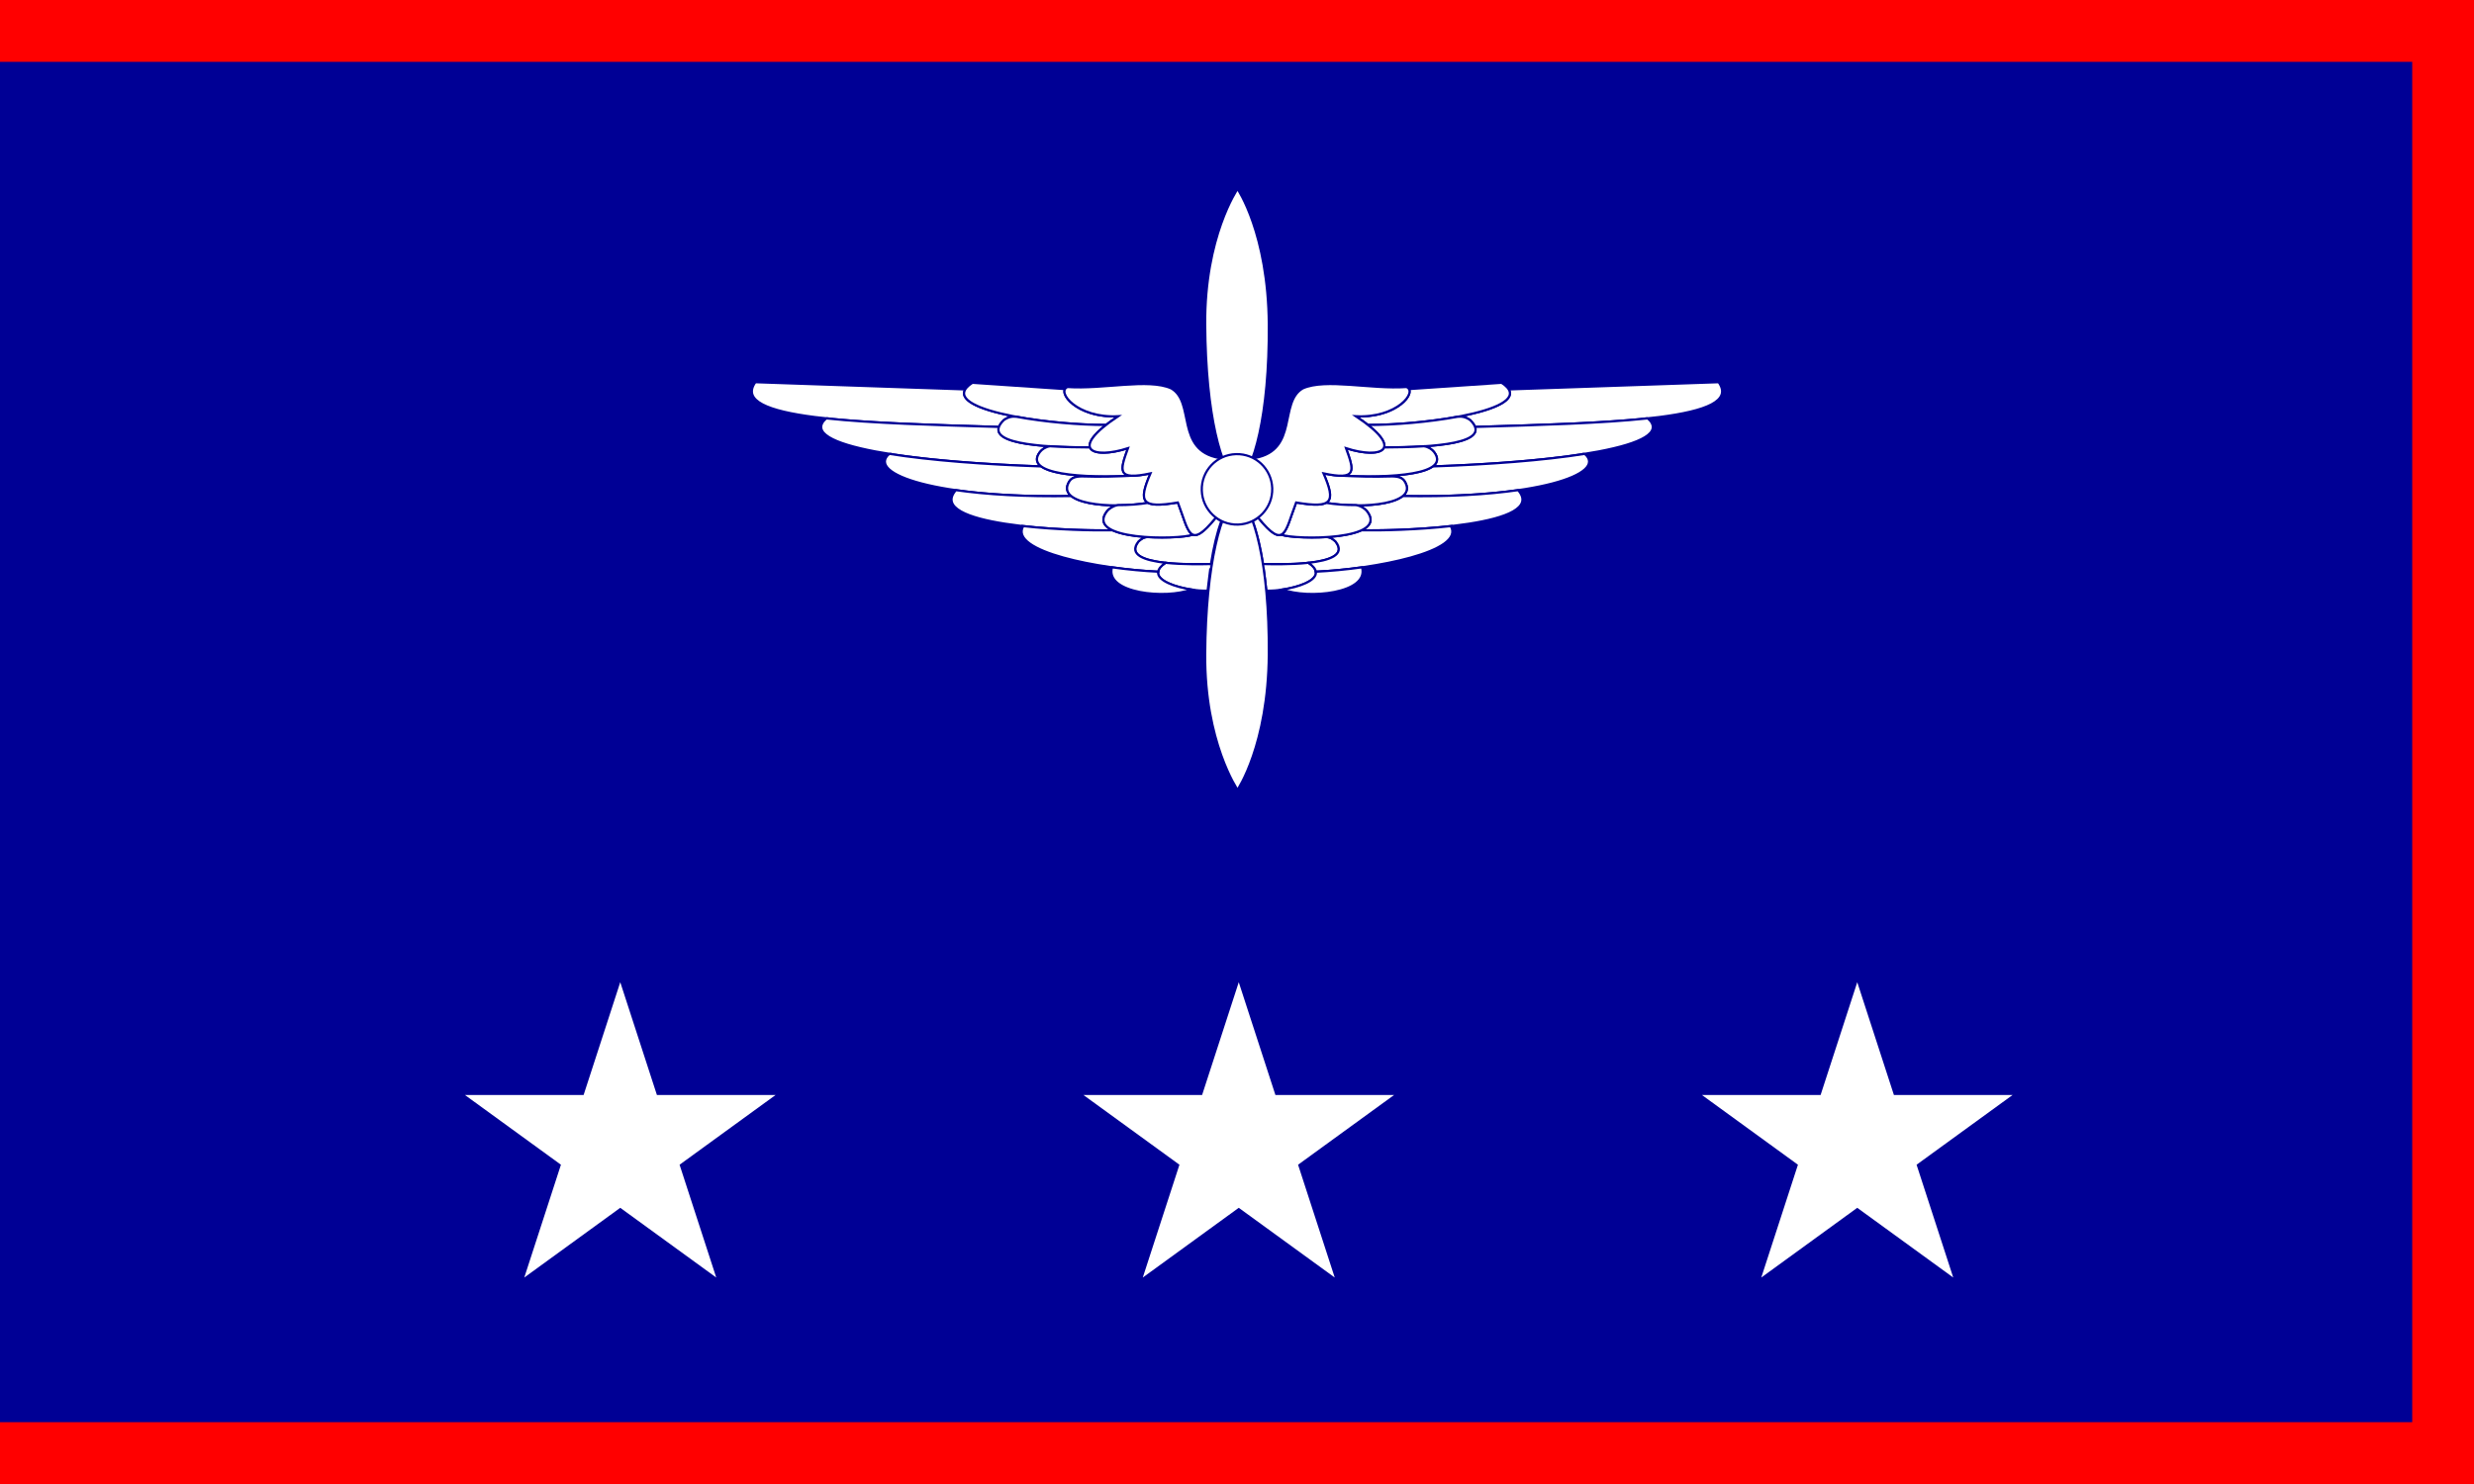 <?xml version="1.0" encoding="UTF-8" standalone="no"?>
<!-- Generator: Adobe Illustrator 16.0.0, SVG Export Plug-In . SVG Version: 6.00 Build 0)  -->
<svg xmlns:rdf="http://www.w3.org/1999/02/22-rdf-syntax-ns#" xmlns="http://www.w3.org/2000/svg" enable-background="new 0 0 1125 750" xml:space="preserve" height="675" width="1125" version="1.1" y="0px" x="0px" xmlns:cc="http://creativecommons.org/ns#" xmlns:dc="http://purl.org/dc/elements/1.1/" viewBox="0 0 1125 675"><defs>
</defs>
<g style="stroke-dasharray:none;stroke-width:2.535;stroke-miterlimit:10;fill:#ffffff;" stroke-miterlimit="10" transform="matrix(-0.986,0.075,0.085,0.98,2091.796,-1292.354)">
	</g>
<rect style="fill:#ff0000;" height="675" width="1125" y="2.0761E-14" x="-2.984E-16" enable-background="new    "/><rect style="fill:#000095;" height="618.75" width="1096.9" y="28.125" x="0" enable-background="new    "/><g style="fill:#ffffff;" transform="translate(1.7481106e-4,-88.822)"><g style="fill:#ffffff;" transform="matrix(0.165,0,0,0.165,-118.386,480.351)"><g style="fill:#ffffff;" transform="scale(3,3)"><polygon style="fill:#ffffff;" points="387.66,198.65,156.83,366.35,245,95,333.17,366.35,102.34,198.65" transform="translate(563.96,16.587)"/></g></g><g style="fill:#ffffff;" transform="matrix(0.165,0,0,0.165,162.864,480.351)"><g style="fill:#ffffff;" transform="scale(3,3)"><polygon style="fill:#ffffff;" points="102.34,198.65,387.66,198.65,156.83,366.35,245,95,333.17,366.35" transform="translate(563.96,16.587)"/></g></g><g style="fill:#ffffff;" transform="matrix(0.165,0,0,0.165,444.114,480.351)"><g style="fill:#ffffff;" transform="scale(3,3)"><polygon style="fill:#ffffff;" points="156.83,366.35,245,95,333.17,366.35,102.34,198.65,387.66,198.65" transform="translate(563.96,16.587)"/></g></g></g><g><g><path style="stroke:#000095;stroke-dasharray:none;stroke-miterlimit:4;stroke-width:1;fill:#ffffff;" stroke-miterlimit="4" d="m621.73,237.66c0.172,0.06,0.352,0.109,0.531,0.156-0.177-0.047-0.361-0.097-0.531-0.156z"/><path style="stroke:#000095;stroke-dasharray:none;stroke-miterlimit:4;stroke-width:1;fill:#ffffff;" d="m572.11,235.43c-0.773,0.576-1.599,1.087-2.473,1.52,1.823,5.109,3.453,11.67,4.707,19.604,7.08,0.147,41.982,1.222,32.968-10.241-1.122-1.041-2.35-2.058-4.366-2.034-8.873,0.488-17.825-0.131-20.349-1.102-0.008,0.004-0.022-0.004-0.03,0-2.098,0.881-5.057-1.117-10.309-7.567-0.05-0.058-0.099-0.12-0.149-0.179z"/><path style="stroke:#000095;stroke-dasharray:none;stroke-miterlimit:4;stroke-width:1;fill:#ffffff;" d="m575.86,268.65c8.894,0.487,30.96-4.66,19.157-12.662-8.108,0.883-17.386,0.634-20.677,0.566,0.049-0.116,1.464,11.525,1.52,12.096z"/><path style="stroke:#000095;stroke-dasharray:none;stroke-miterlimit:4;stroke-width:1;fill:#ffffff;" d="m781.52,173.84-95.458,3.277c3.215,5.348-8.107,9.639-23.328,12.454,1.602-0.137,3.257-0.213,5.75,1.46,1.181,1.153,1.891,2.205,2.235,3.158,63.774-1.874,122.9-3.356,110.8-20.349z"/><path style="stroke:#000095;stroke-dasharray:none;stroke-miterlimit:4;stroke-width:1;fill:#ffffff;" d="m749.35,190.29c-20.896,2.25-49.257,3.04-78.625,3.903,1.994,5.561-9.318,7.881-23.12,8.789,1.975,0.322,3.555,1.43,4.469,2.562,2.175,2.824,1.689,4.968-0.596,6.614,56.967-1.907,111.98-9.057,97.871-21.868z"/><path style="stroke:#000095;stroke-dasharray:none;stroke-miterlimit:4;stroke-width:1;fill:#ffffff;" d="m720.66,206.44c-18.683,2.983-43.724,4.868-69.18,5.72-3.51,2.55-11.366,3.821-20.587,4.29-0.004,0.103-0.029,0.191-0.03,0.298,0.363-0.011,0.743-0.016,1.102-0.03,3.649-0.133,5.671,0.49,6.733,2.145,1.821,2.828,1.235,5.067-0.864,6.763,60.653,1.123,93.349-9.971,82.826-19.187z"/><path style="stroke:#000095;stroke-dasharray:none;stroke-miterlimit:4;stroke-width:1;fill:#ffffff;" d="m653.08,210.37c-0.118,0.235-0.274,0.466-0.447,0.685,0.18-0.223,0.325-0.447,0.447-0.685z"/><path style="stroke:#000095;stroke-dasharray:none;stroke-miterlimit:4;stroke-width:1;fill:#ffffff;" d="m652.64,211.06c-0.173,0.219-0.37,0.421-0.596,0.626,0.225-0.2,0.422-0.411,0.596-0.626z"/><path style="stroke:#000095;stroke-dasharray:none;stroke-miterlimit:4;stroke-width:1;fill:#ffffff;" d="m690.33,222.94c-13.691,1.973-31.395,3.072-52.496,2.681-3.596,2.919-11.772,4.251-20.528,4.261,1.943,0.498,3.351,1.612,4.112,2.413,3.37,4.154,1.723,7.008-2.384,8.908,21.379,0.41,85.255-2.291,71.296-18.263z"/><path style="stroke:#000095;stroke-dasharray:none;stroke-miterlimit:4;stroke-width:1;fill:#ffffff;" d="m659.73,239.3c-15.109,1.696-31.68,2.08-40.698,1.907-3.823,1.771-9.772,2.691-15.82,3.069,1.854,0.067,3.042,1.034,4.112,2.026,4.824,6.135-2.968,8.666-12.305,9.683,2.143,1.453,3.145,2.804,3.337,4.052,26.733-1.206,67.975-9.102,61.374-20.736z"/><path style="stroke:#000095;stroke-dasharray:none;stroke-miterlimit:4;stroke-width:1;fill:#ffffff;" d="m619.36,258.04c-7.258,1.027-14.559,1.706-21.004,1.996,0.636,4.09-7.7,6.98-15.105,8.104,11.373,4.462,39.392,1.858,36.11-10.1z"/><path style="stroke:#000095;stroke-dasharray:none;stroke-miterlimit:4;stroke-width:1;fill:#ffffff;" d="m682.82,174.11-42.128,2.86c2.066,3.532-7.317,13.249-24.133,12.364,2.131,1.419,3.95,2.731,5.512,3.962,28.846,0.002,78.651-7.597,60.749-19.187z"/><path style="stroke:#000095;stroke-dasharray:none;stroke-miterlimit:4;stroke-width:1;fill:#ffffff;" d="m662.74,189.58c-12.906,2.391-28.611,3.725-40.668,3.724,6.076,4.79,8.025,8.175,7.27,10.219,22.282-0.039,50.194-1.716,39.162-12.483-2.494-1.673-4.161-1.597-5.763-1.46z"/><path style="stroke:#000095;stroke-dasharray:none;stroke-miterlimit:4;stroke-width:1;fill:#ffffff;" d="m647.57,202.98c-5.916,0.388-12.269,0.526-18.234,0.536-1.179,3.112-8.625,3.134-17.28,0.328,2.977,8.181,4.407,12.554-2.473,12.513,22.707,1.158,50.491-0.43,42.481-10.829-0.919-1.138-2.505-2.233-4.494-2.549z"/><path style="stroke:#000095;stroke-dasharray:none;stroke-miterlimit:4;stroke-width:1;fill:#ffffff;" d="m601.84,215.32c3.267,7.604,4.168,11.78,1.102,13.407,17.329,2.923,42.418,0.523,35.738-9.851-1.062-1.655-3.071-2.289-6.72-2.156-7.183,0.268-15.198,0.009-22.375-0.358-1.906-0.011-4.415-0.337-7.746-1.043z"/><path style="stroke:#000095;stroke-dasharray:none;stroke-miterlimit:4;stroke-width:1;fill:#ffffff;" d="m589.39,228.55c-2.867,7.483-4.136,13.467-6.823,14.629,6.213,2.435,50.021,2.883,38.863-10.873-0.844-0.889-2.496-2.176-4.779-2.564-4.759,0.025-9.562-0.322-13.675-1.013-0.008,0.004-0.022-0.004-0.03,0-2.223,1.185-6.529,1.004-13.556-0.179z"/><path style="stroke:#000095;stroke-dasharray:none;stroke-miterlimit:4;stroke-width:1;fill:#ffffff;" d="m592.39,176.66c-10.971,6.359-1.849,27.995-21.697,31.64-10.598,11.143-4.276,20.577,1.567,27.305,12.034,14.781,12.021,6.258,17.118-7.045,16.679,2.807,18.105-0.117,12.465-13.246,15.379,3.259,14.023-1.019,10.221-11.468,15.804,5.125,27.609,0.879,4.485-14.522,18.706,0.984,28.241-11.15,23.018-13.297-16.167,1.143-36.806-4.023-47.176,0.633z"/><path style="stroke:#000095;stroke-dasharray:none;stroke-miterlimit:4;stroke-width:1;fill:#ffffff;" stroke-miterlimit="4" d="m503.27,237.66c-0.172,0.06-0.352,0.109-0.531,0.156,0.177-0.047,0.361-0.097,0.531-0.156z"/><path d="m552.89,235.43c0.773,0.576,1.599,1.087,2.473,1.52-1.823,5.109-3.453,11.67-4.707,19.604-7.08,0.147-41.982,1.222-32.968-10.241,1.122-1.041,2.35-2.058,4.366-2.034,8.873,0.488,17.825-0.131,20.349-1.102,0.008,0.004,0.022-0.004,0.03,0,2.098,0.881,5.057-1.117,10.309-7.567,0.05-0.058,0.099-0.12,0.149-0.179z" style="stroke:#000095;stroke-dasharray:none;stroke-miterlimit:4;stroke-width:1;fill:#ffffff;"/><path d="m549.14,268.65c-8.894,0.487-30.96-4.66-19.157-12.662,8.108,0.883,17.386,0.634,20.677,0.566-0.049-0.116-1.464,11.525-1.52,12.096z" style="stroke:#000095;stroke-dasharray:none;stroke-miterlimit:4;stroke-width:1;fill:#ffffff;"/><path d="m343.48,173.84,95.458,3.277c-3.215,5.348,8.107,9.639,23.328,12.454-1.602-0.137-3.257-0.213-5.75,1.46-1.181,1.153-1.891,2.205-2.235,3.158-63.774-1.874-122.9-3.356-110.8-20.349z" style="stroke:#000095;stroke-dasharray:none;stroke-miterlimit:4;stroke-width:1;fill:#ffffff;"/><path d="m375.65,190.29c20.896,2.25,49.257,3.04,78.625,3.903-1.994,5.561,9.318,7.881,23.12,8.789-1.975,0.322-3.555,1.43-4.469,2.562-2.175,2.824-1.689,4.968,0.596,6.614-56.967-1.907-111.98-9.057-97.871-21.868z" style="stroke:#000095;stroke-dasharray:none;stroke-miterlimit:4;stroke-width:1;fill:#ffffff;"/><path d="m404.34,206.44c18.683,2.983,43.724,4.868,69.18,5.72,3.51,2.55,11.366,3.821,20.587,4.29,0.004,0.103,0.029,0.191,0.03,0.298-0.363-0.011-0.743-0.016-1.102-0.03-3.649-0.133-5.671,0.49-6.733,2.145-1.821,2.828-1.235,5.067,0.864,6.763-60.653,1.123-93.349-9.971-82.826-19.187z" style="stroke:#000095;stroke-dasharray:none;stroke-miterlimit:4;stroke-width:1;fill:#ffffff;"/><path d="m471.92,210.37c0.118,0.235,0.274,0.466,0.447,0.685-0.18-0.223-0.325-0.447-0.447-0.685z" style="stroke:#000095;stroke-dasharray:none;stroke-miterlimit:4;stroke-width:1;fill:#ffffff;"/><path d="m472.36,211.06c0.173,0.219,0.37,0.421,0.596,0.626-0.225-0.2-0.422-0.411-0.596-0.626z" style="stroke:#000095;stroke-dasharray:none;stroke-miterlimit:4;stroke-width:1;fill:#ffffff;"/><path d="m434.67,222.94c13.691,1.973,31.395,3.072,52.496,2.681,3.596,2.919,11.772,4.251,20.528,4.261-1.943,0.498-3.351,1.612-4.112,2.413-3.37,4.154-1.723,7.008,2.384,8.908-21.379,0.41-85.255-2.291-71.296-18.263z" style="stroke:#000095;stroke-dasharray:none;stroke-miterlimit:4;stroke-width:1;fill:#ffffff;"/><path d="m465.27,239.3c15.109,1.696,31.68,2.08,40.698,1.907,3.823,1.771,9.772,2.691,15.82,3.069-1.854,0.067-3.042,1.034-4.112,2.026-4.824,6.135,2.968,8.666,12.305,9.683-2.143,1.453-3.145,2.804-3.337,4.052-26.733-1.206-67.975-9.102-61.374-20.736z" style="stroke:#000095;stroke-dasharray:none;stroke-miterlimit:4;stroke-width:1;fill:#ffffff;"/><path d="m505.64,258.04c7.258,1.027,14.559,1.706,21.004,1.996-0.636,4.09,7.7,6.98,15.105,8.104-11.373,4.462-39.392,1.858-36.11-10.1z" style="stroke:#000095;stroke-dasharray:none;stroke-miterlimit:4;stroke-width:1;fill:#ffffff;"/><path d="m442.18,174.11,42.128,2.86c-2.066,3.532,7.317,13.249,24.133,12.364-2.131,1.419-3.95,2.731-5.512,3.962-28.846,0.002-78.651-7.597-60.749-19.187z" style="stroke:#000095;stroke-dasharray:none;stroke-miterlimit:4;stroke-width:1;fill:#ffffff;"/><path d="m462.26,189.58c12.906,2.391,28.611,3.725,40.668,3.724-6.076,4.79-8.025,8.175-7.27,10.219-22.282-0.039-50.194-1.716-39.162-12.483,2.494-1.673,4.161-1.597,5.763-1.46z" style="stroke:#000095;stroke-dasharray:none;stroke-miterlimit:4;stroke-width:1;fill:#ffffff;"/><path d="m477.43,202.98c5.916,0.388,12.269,0.526,18.234,0.536,1.179,3.112,8.625,3.134,17.28,0.328-2.977,8.181-4.407,12.554,2.473,12.513-22.707,1.158-50.491-0.43-42.481-10.829,0.919-1.138,2.505-2.233,4.494-2.549z" style="stroke:#000095;stroke-dasharray:none;stroke-miterlimit:4;stroke-width:1;fill:#ffffff;"/><path d="m523.16,215.32c-3.267,7.604-4.168,11.78-1.102,13.407-17.329,2.923-42.418,0.523-35.738-9.851,1.062-1.655,3.071-2.289,6.72-2.156,7.183,0.268,15.198,0.009,22.375-0.358,1.906-0.011,4.415-0.337,7.746-1.043z" style="stroke:#000095;stroke-dasharray:none;stroke-miterlimit:4;stroke-width:1;fill:#ffffff;"/><path d="m535.61,228.55c2.867,7.483,4.136,13.467,6.823,14.629-6.213,2.435-50.021,2.883-38.863-10.873,0.844-0.889,2.496-2.176,4.779-2.564,4.759,0.025,9.562-0.322,13.675-1.013,0.008,0.004,0.022-0.004,0.03,0,2.223,1.185,6.529,1.004,13.556-0.179z" style="stroke:#000095;stroke-dasharray:none;stroke-miterlimit:4;stroke-width:1;fill:#ffffff;"/><path style="stroke:#000095;stroke-dasharray:none;stroke-miterlimit:4;stroke-width:1;fill:#ffffff;" d="m532.61,176.66c10.971,6.359,1.849,27.995,21.697,31.64,10.598,11.143,4.276,20.577-1.567,27.305-12.034,14.781-12.021,6.258-17.118-7.045-16.679,2.807-18.105-0.117-12.465-13.246-15.379,3.259-14.023-1.019-10.221-11.468-15.804,5.125-27.609,0.879-4.485-14.522-18.706,0.984-28.241-11.15-23.018-13.297,16.167,1.143,36.806-4.023,47.176,0.633z"/><path style="stroke-linejoin:round;stroke-dashoffset:0;stroke:#000095;stroke-linecap:round;stroke-miterlimit:4;stroke-dasharray:none;stroke-width:1;fill:#ffffff;" d="m562.74,220.04c-7.422-5.943-14.44-31.241-14.716-72.489-0.266-39.885,14.716-61.628,14.716-61.628s13.948,20.352,14.232,61.628c0.285,41.4-6.89,66.504-14.232,72.489z"/><path style="stroke-linejoin:round;stroke-dashoffset:0;stroke:#000095;stroke-linecap:round;stroke-miterlimit:4;stroke-dasharray:none;stroke-width:1;fill:#ffffff;" d="m562.74,225.12c-7.422,5.943-14.44,31.241-14.716,72.489-0.266,39.885,14.716,61.628,14.716,61.628s13.948-20.352,14.232-61.628c0.285-41.4-6.89-66.504-14.232-72.489z"/><path style="stroke-linejoin:round;stroke-dashoffset:0;stroke:#000095;stroke-linecap:round;stroke-miterlimit:4;stroke-dasharray:none;stroke-width:1;fill:#ffffff;" d="m578.52,222.11c0.26,8.847-6.701,16.229-15.548,16.49-8.847,0.26-16.23-6.701-16.489-15.548-0.26-8.847,6.701-16.229,15.548-16.49,8.821-0.259,16.192,6.662,16.488,15.482"/></g></g></svg>
